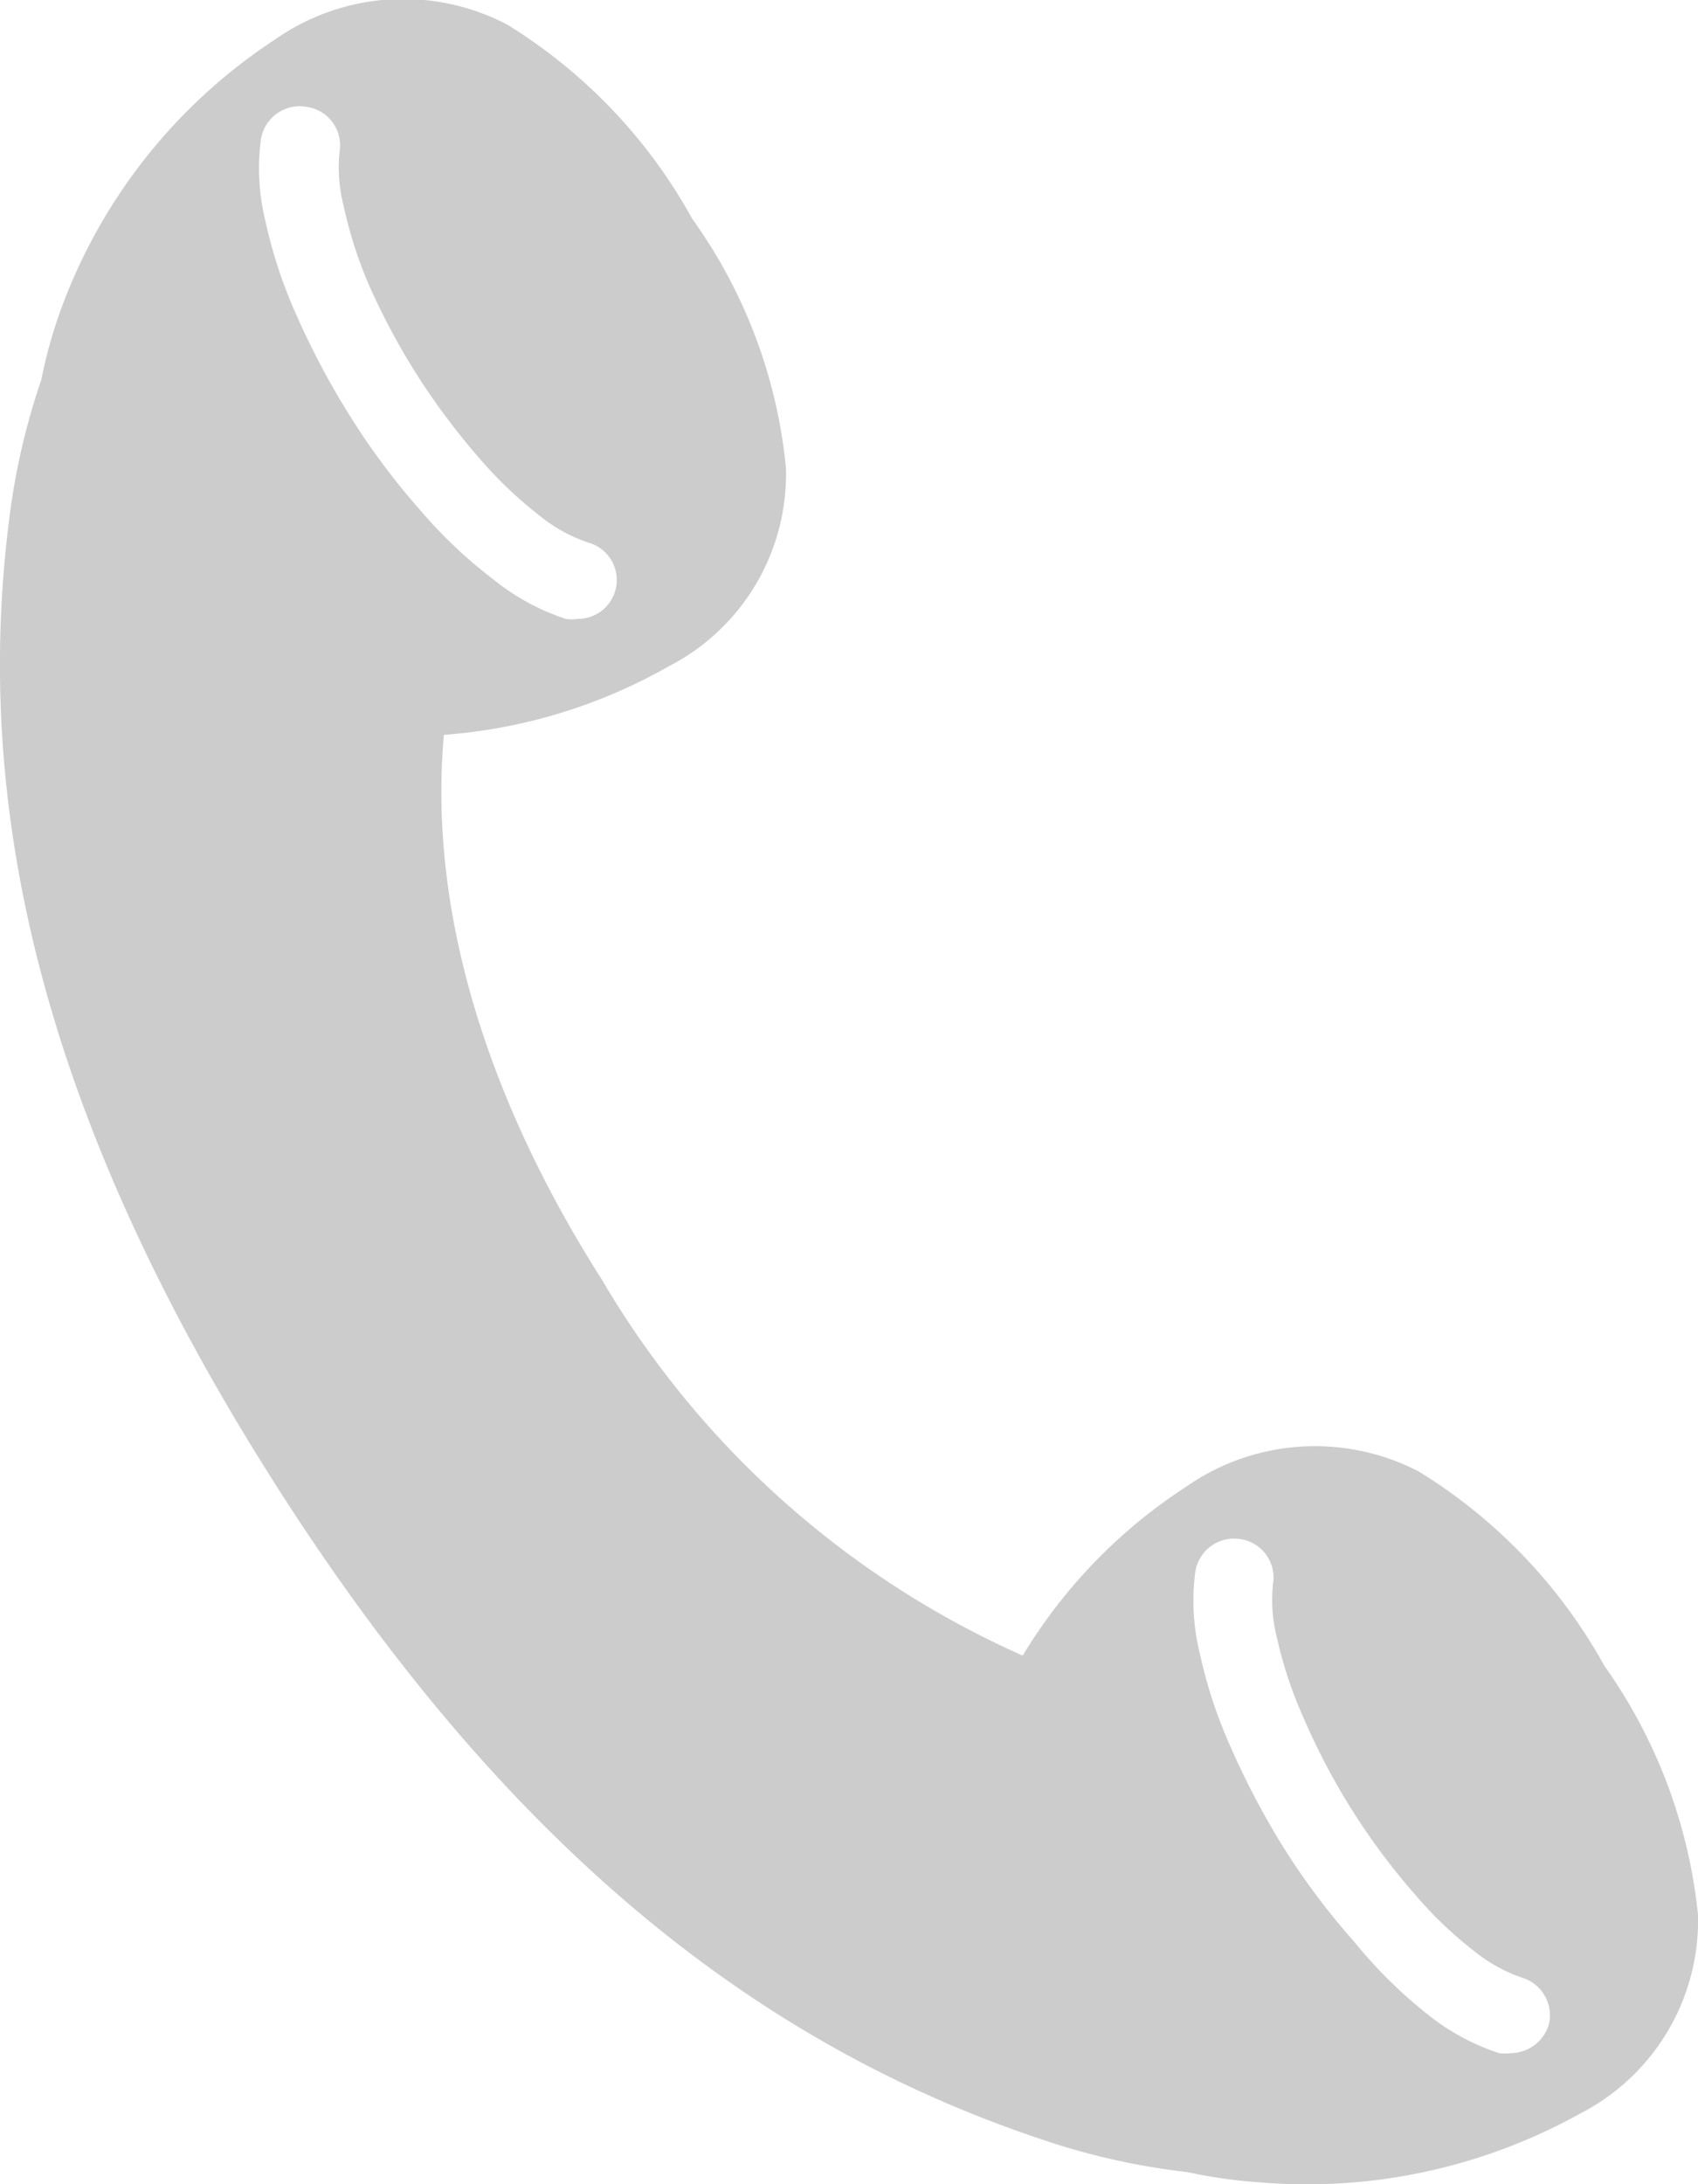 <svg xmlns="http://www.w3.org/2000/svg" viewBox="0 0 35 45"><defs><style>.cls-1{fill:#ccc;}</style></defs><g id="レイヤー_2" data-name="レイヤー 2"><g id="レイヤー_2-2" data-name="レイヤー 2"><path class="cls-1" d="M33.07,34.32a10.87,10.87,0,0,0-3.82-4,4.64,4.64,0,0,0-4.8.31,10.81,10.81,0,0,0-3.37,3.48,19,19,0,0,1-8.67-7.74C10.07,22.7,8.82,18.8,9.15,15.14a11,11,0,0,0,4.63-1.41A4.45,4.45,0,0,0,16.2,9.64a10.52,10.52,0,0,0-1.93-5.13,10.85,10.85,0,0,0-3.81-4,4.61,4.61,0,0,0-4.8.31A11.27,11.27,0,0,0,1.4,6,10,10,0,0,0,.85,7.83a14.13,14.13,0,0,0-.64,2.71c-.78,5.85.51,12.24,5.44,20S15.87,42.23,21.57,44.11a14.29,14.29,0,0,0,2.9.64,10.2,10.2,0,0,0,1.47.21,11.6,11.6,0,0,0,6.64-1.42A4.47,4.47,0,0,0,35,39.45,10.73,10.73,0,0,0,33.07,34.32ZM7.22,8.58A16.27,16.27,0,0,1,6.11,6.49a9.75,9.75,0,0,1-.64-1.94,4.53,4.53,0,0,1-.09-1.69.81.81,0,0,1,.93-.66A.8.8,0,0,1,7,3.12a3.17,3.17,0,0,0,.08,1.11A8.85,8.85,0,0,0,7.6,5.86a14.18,14.18,0,0,0,1,1.87A14.37,14.37,0,0,0,9.88,9.44a8.54,8.54,0,0,0,1.25,1.19,3.18,3.18,0,0,0,1,.55.8.8,0,0,1-.23,1.57.67.67,0,0,1-.24,0,4.69,4.69,0,0,1-1.5-.82,9.69,9.69,0,0,1-1.49-1.41A14.74,14.74,0,0,1,7.22,8.58Zm24.7,33.15a.83.83,0,0,1-.78.57,1,1,0,0,1-.24,0,4.69,4.69,0,0,1-1.5-.82A9.69,9.69,0,0,1,27.91,40a14.74,14.74,0,0,1-1.43-1.9A16.27,16.27,0,0,1,25.37,36a9.75,9.75,0,0,1-.64-1.94,4.54,4.54,0,0,1-.09-1.69.81.81,0,0,1,.93-.66.8.8,0,0,1,.67.92,3.17,3.17,0,0,0,.08,1.11,8.61,8.61,0,0,0,.54,1.63A13.78,13.78,0,0,0,29.14,39a8.14,8.14,0,0,0,1.25,1.2,3.18,3.18,0,0,0,1,.55A.81.81,0,0,1,31.92,41.73Z"/></g></g></svg>